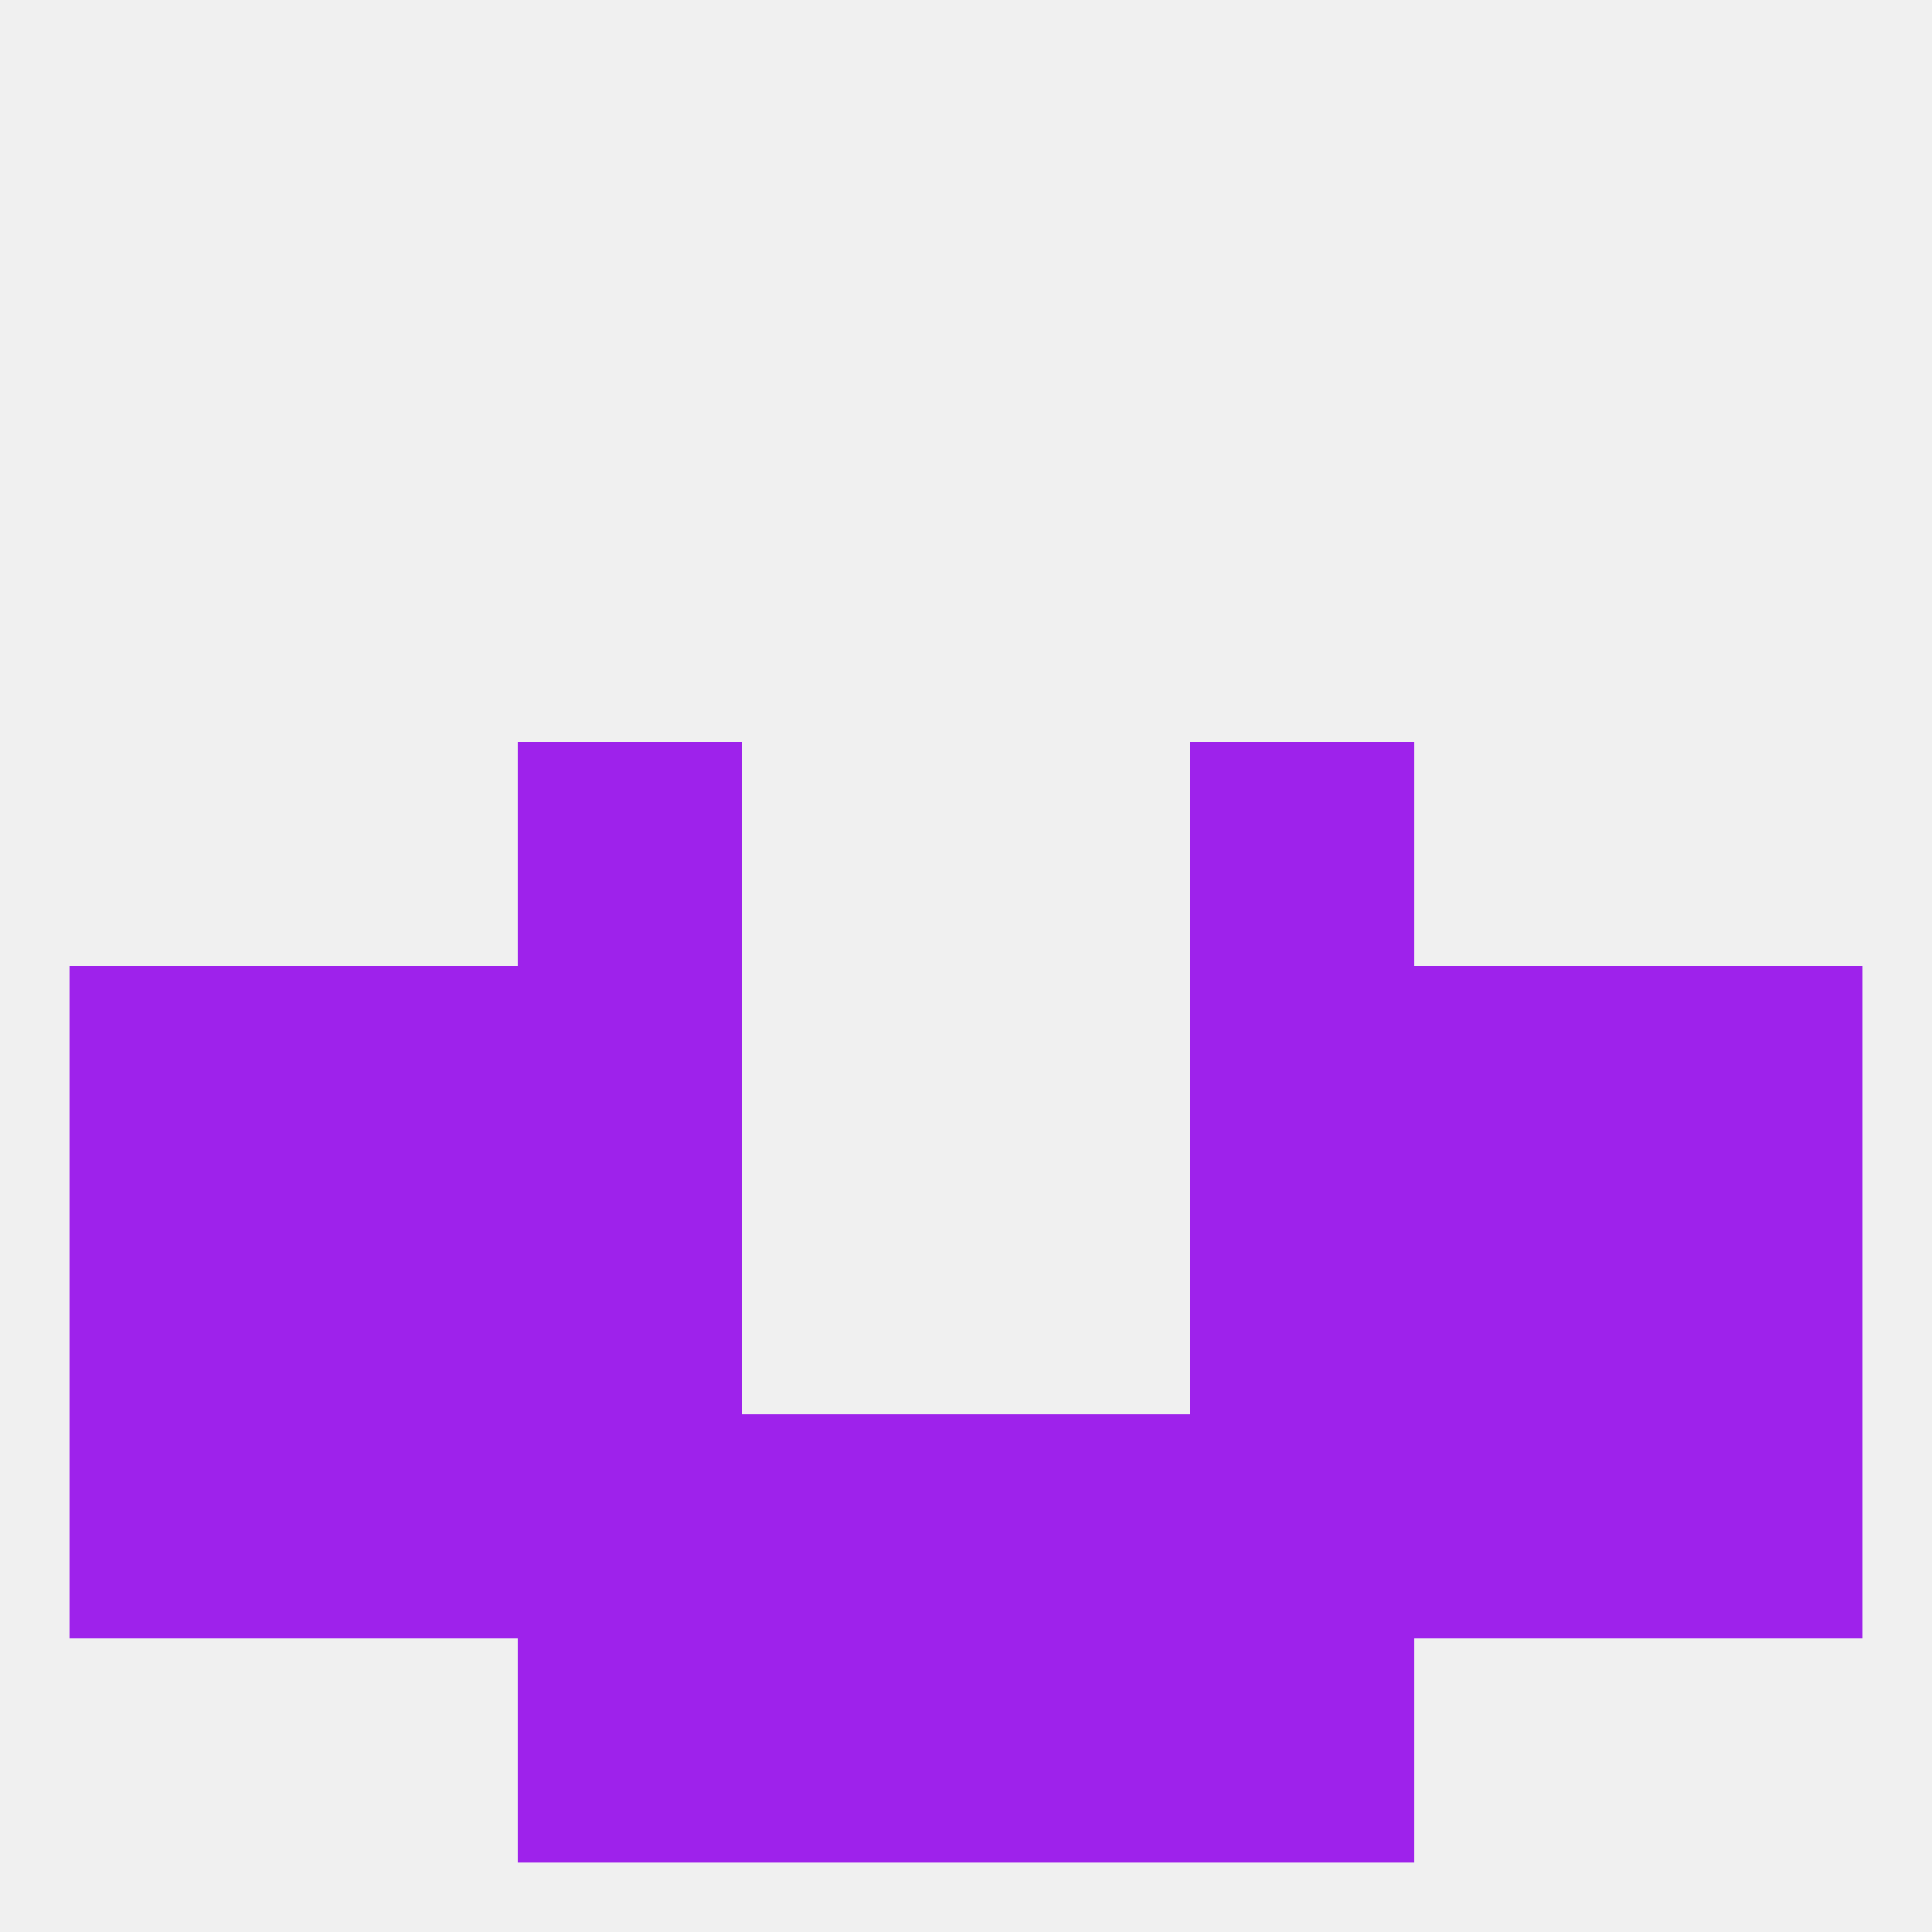 
<!--   <?xml version="1.0"?> -->
<svg version="1.1" baseprofile="full" xmlns="http://www.w3.org/2000/svg" xmlns:xlink="http://www.w3.org/1999/xlink" xmlns:ev="http://www.w3.org/2001/xml-events" width="250" height="250" viewBox="0 0 250 250" >
	<rect width="100%" height="100%" fill="rgba(240,240,240,255)"/>

	<rect x="67" y="154" width="29" height="29" fill="rgba(158,34,235,255)"/>
	<rect x="154" y="154" width="29" height="29" fill="rgba(158,34,235,255)"/>
	<rect x="38" y="154" width="29" height="29" fill="rgba(158,34,235,255)"/>
	<rect x="183" y="154" width="29" height="29" fill="rgba(158,34,235,255)"/>
	<rect x="9" y="154" width="29" height="29" fill="rgba(158,34,235,255)"/>
	<rect x="212" y="154" width="29" height="29" fill="rgba(158,34,235,255)"/>
	<rect x="67" y="96" width="29" height="29" fill="rgba(158,34,235,255)"/>
	<rect x="154" y="96" width="29" height="29" fill="rgba(158,34,235,255)"/>
	<rect x="212" y="183" width="29" height="29" fill="rgba(158,34,235,255)"/>
	<rect x="96" y="183" width="29" height="29" fill="rgba(158,34,235,255)"/>
	<rect x="125" y="183" width="29" height="29" fill="rgba(158,34,235,255)"/>
	<rect x="38" y="183" width="29" height="29" fill="rgba(158,34,235,255)"/>
	<rect x="183" y="183" width="29" height="29" fill="rgba(158,34,235,255)"/>
	<rect x="67" y="183" width="29" height="29" fill="rgba(158,34,235,255)"/>
	<rect x="154" y="183" width="29" height="29" fill="rgba(158,34,235,255)"/>
	<rect x="9" y="183" width="29" height="29" fill="rgba(158,34,235,255)"/>
	<rect x="96" y="212" width="29" height="29" fill="rgba(158,34,235,255)"/>
	<rect x="125" y="212" width="29" height="29" fill="rgba(158,34,235,255)"/>
	<rect x="67" y="212" width="29" height="29" fill="rgba(158,34,235,255)"/>
	<rect x="154" y="212" width="29" height="29" fill="rgba(158,34,235,255)"/>
	<rect x="9" y="125" width="29" height="29" fill="rgba(158,34,235,255)"/>
	<rect x="212" y="125" width="29" height="29" fill="rgba(158,34,235,255)"/>
	<rect x="38" y="125" width="29" height="29" fill="rgba(158,34,235,255)"/>
	<rect x="183" y="125" width="29" height="29" fill="rgba(158,34,235,255)"/>
	<rect x="67" y="125" width="29" height="29" fill="rgba(158,34,235,255)"/>
	<rect x="154" y="125" width="29" height="29" fill="rgba(158,34,235,255)"/>
</svg>